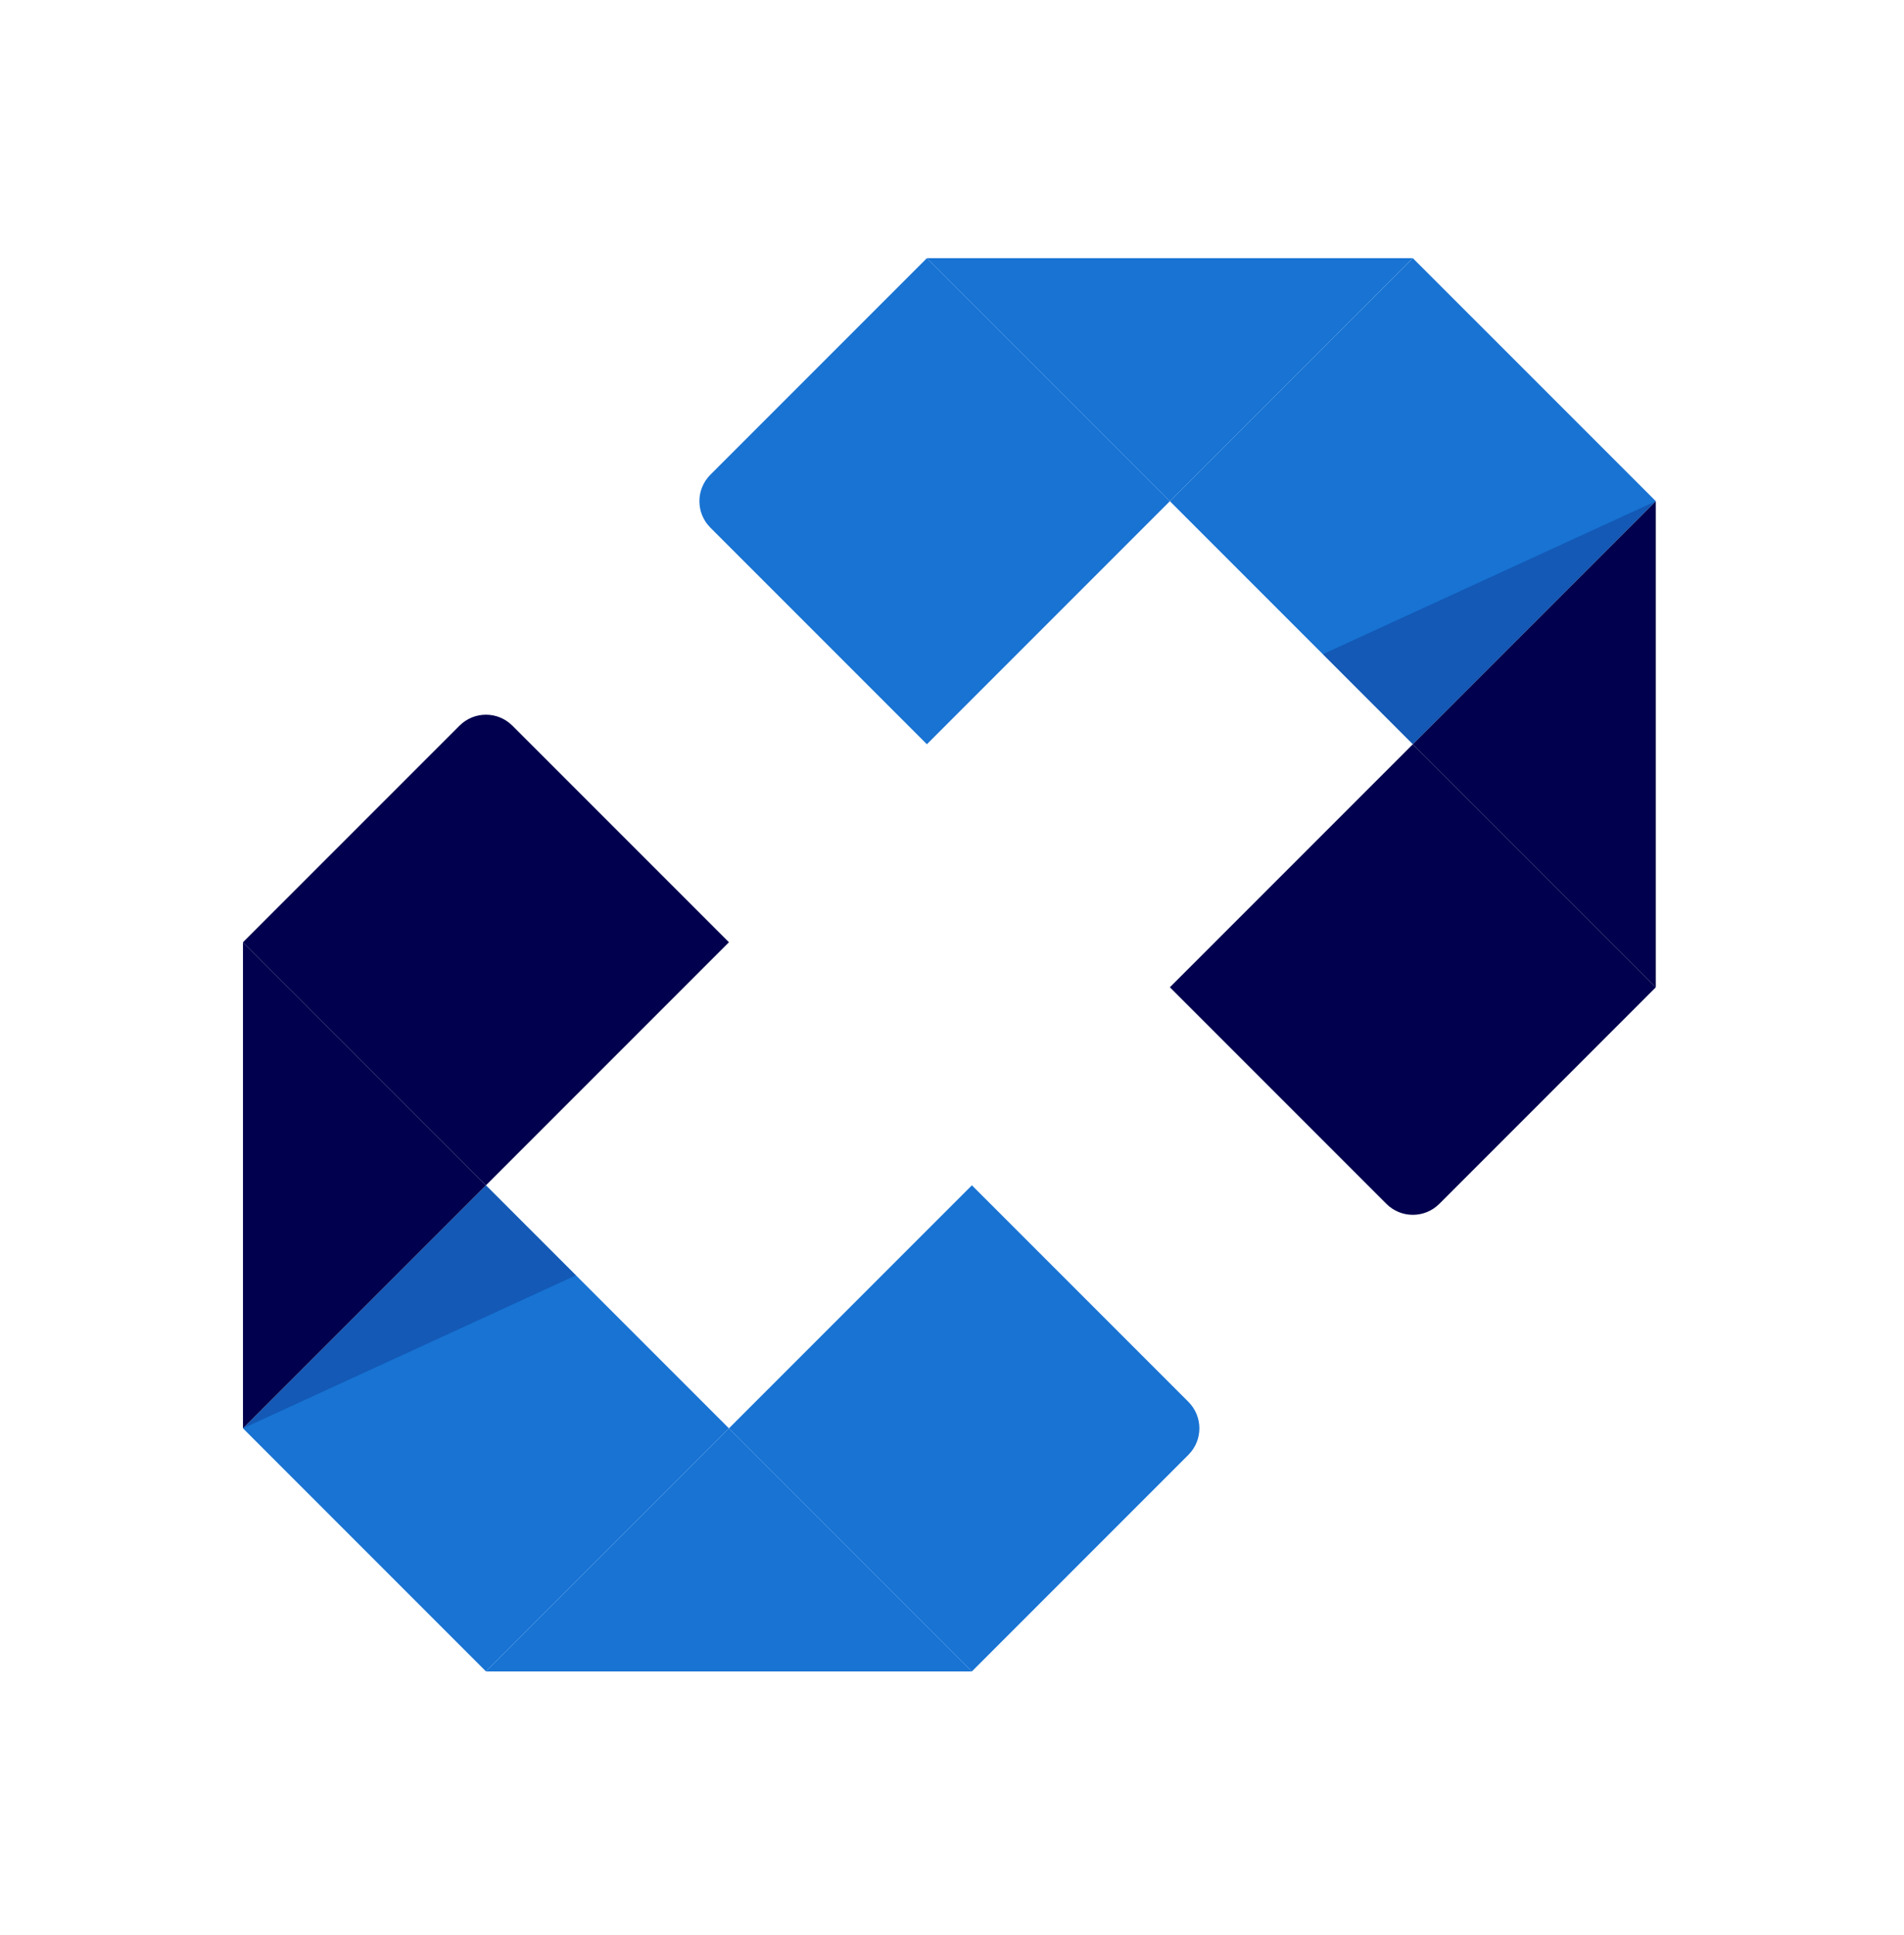 <svg width="63" height="64" viewBox="0 0 63 64" fill="none" xmlns="http://www.w3.org/2000/svg">
<path d="M32.158 39.209L24.119 47.248L32.158 55.288L39.323 48.123C39.806 47.64 39.806 46.857 39.323 46.373L32.158 39.209Z" fill="#1873D3"/>
<path d="M16.079 39.209L8.04 47.248L16.079 55.288L24.119 47.248L16.079 39.209Z" fill="#1873D3"/>
<path d="M16.954 24.005C16.471 23.521 15.687 23.521 15.204 24.005L8.039 31.169L16.079 39.209L24.119 31.169L16.954 24.005Z" fill="#00004E"/>
<path d="M8.04 31.169V47.248L16.079 39.209L8.04 31.169Z" fill="#00004E"/>
<path opacity="0.23" d="M19.057 42.186L8.04 47.248L16.079 39.209L19.057 42.186Z" fill="#00004E"/>
<path d="M32.158 55.288H16.079L24.119 47.248L32.158 55.288Z" fill="#1873D3"/>
<path d="M30.669 24.619L38.709 16.579L30.669 8.54L23.505 15.704C23.021 16.187 23.021 16.971 23.505 17.454L30.669 24.619Z" fill="#1873D3"/>
<path d="M46.748 24.619L54.788 16.579L46.748 8.54L38.709 16.579L46.748 24.619Z" fill="#1873D3"/>
<path d="M45.873 39.823C46.357 40.306 47.14 40.306 47.623 39.823L54.788 32.658L46.748 24.619L38.709 32.658L45.873 39.823Z" fill="#00004E"/>
<path d="M54.788 32.658V16.579L46.748 24.619L54.788 32.658Z" fill="#00004E"/>
<path opacity="0.23" d="M43.771 21.641L54.788 16.579L46.748 24.619L43.771 21.641Z" fill="#00004E"/>
<path d="M30.669 8.539H46.748L38.709 16.579L30.669 8.539Z" fill="#1873D3"/>
</svg>
